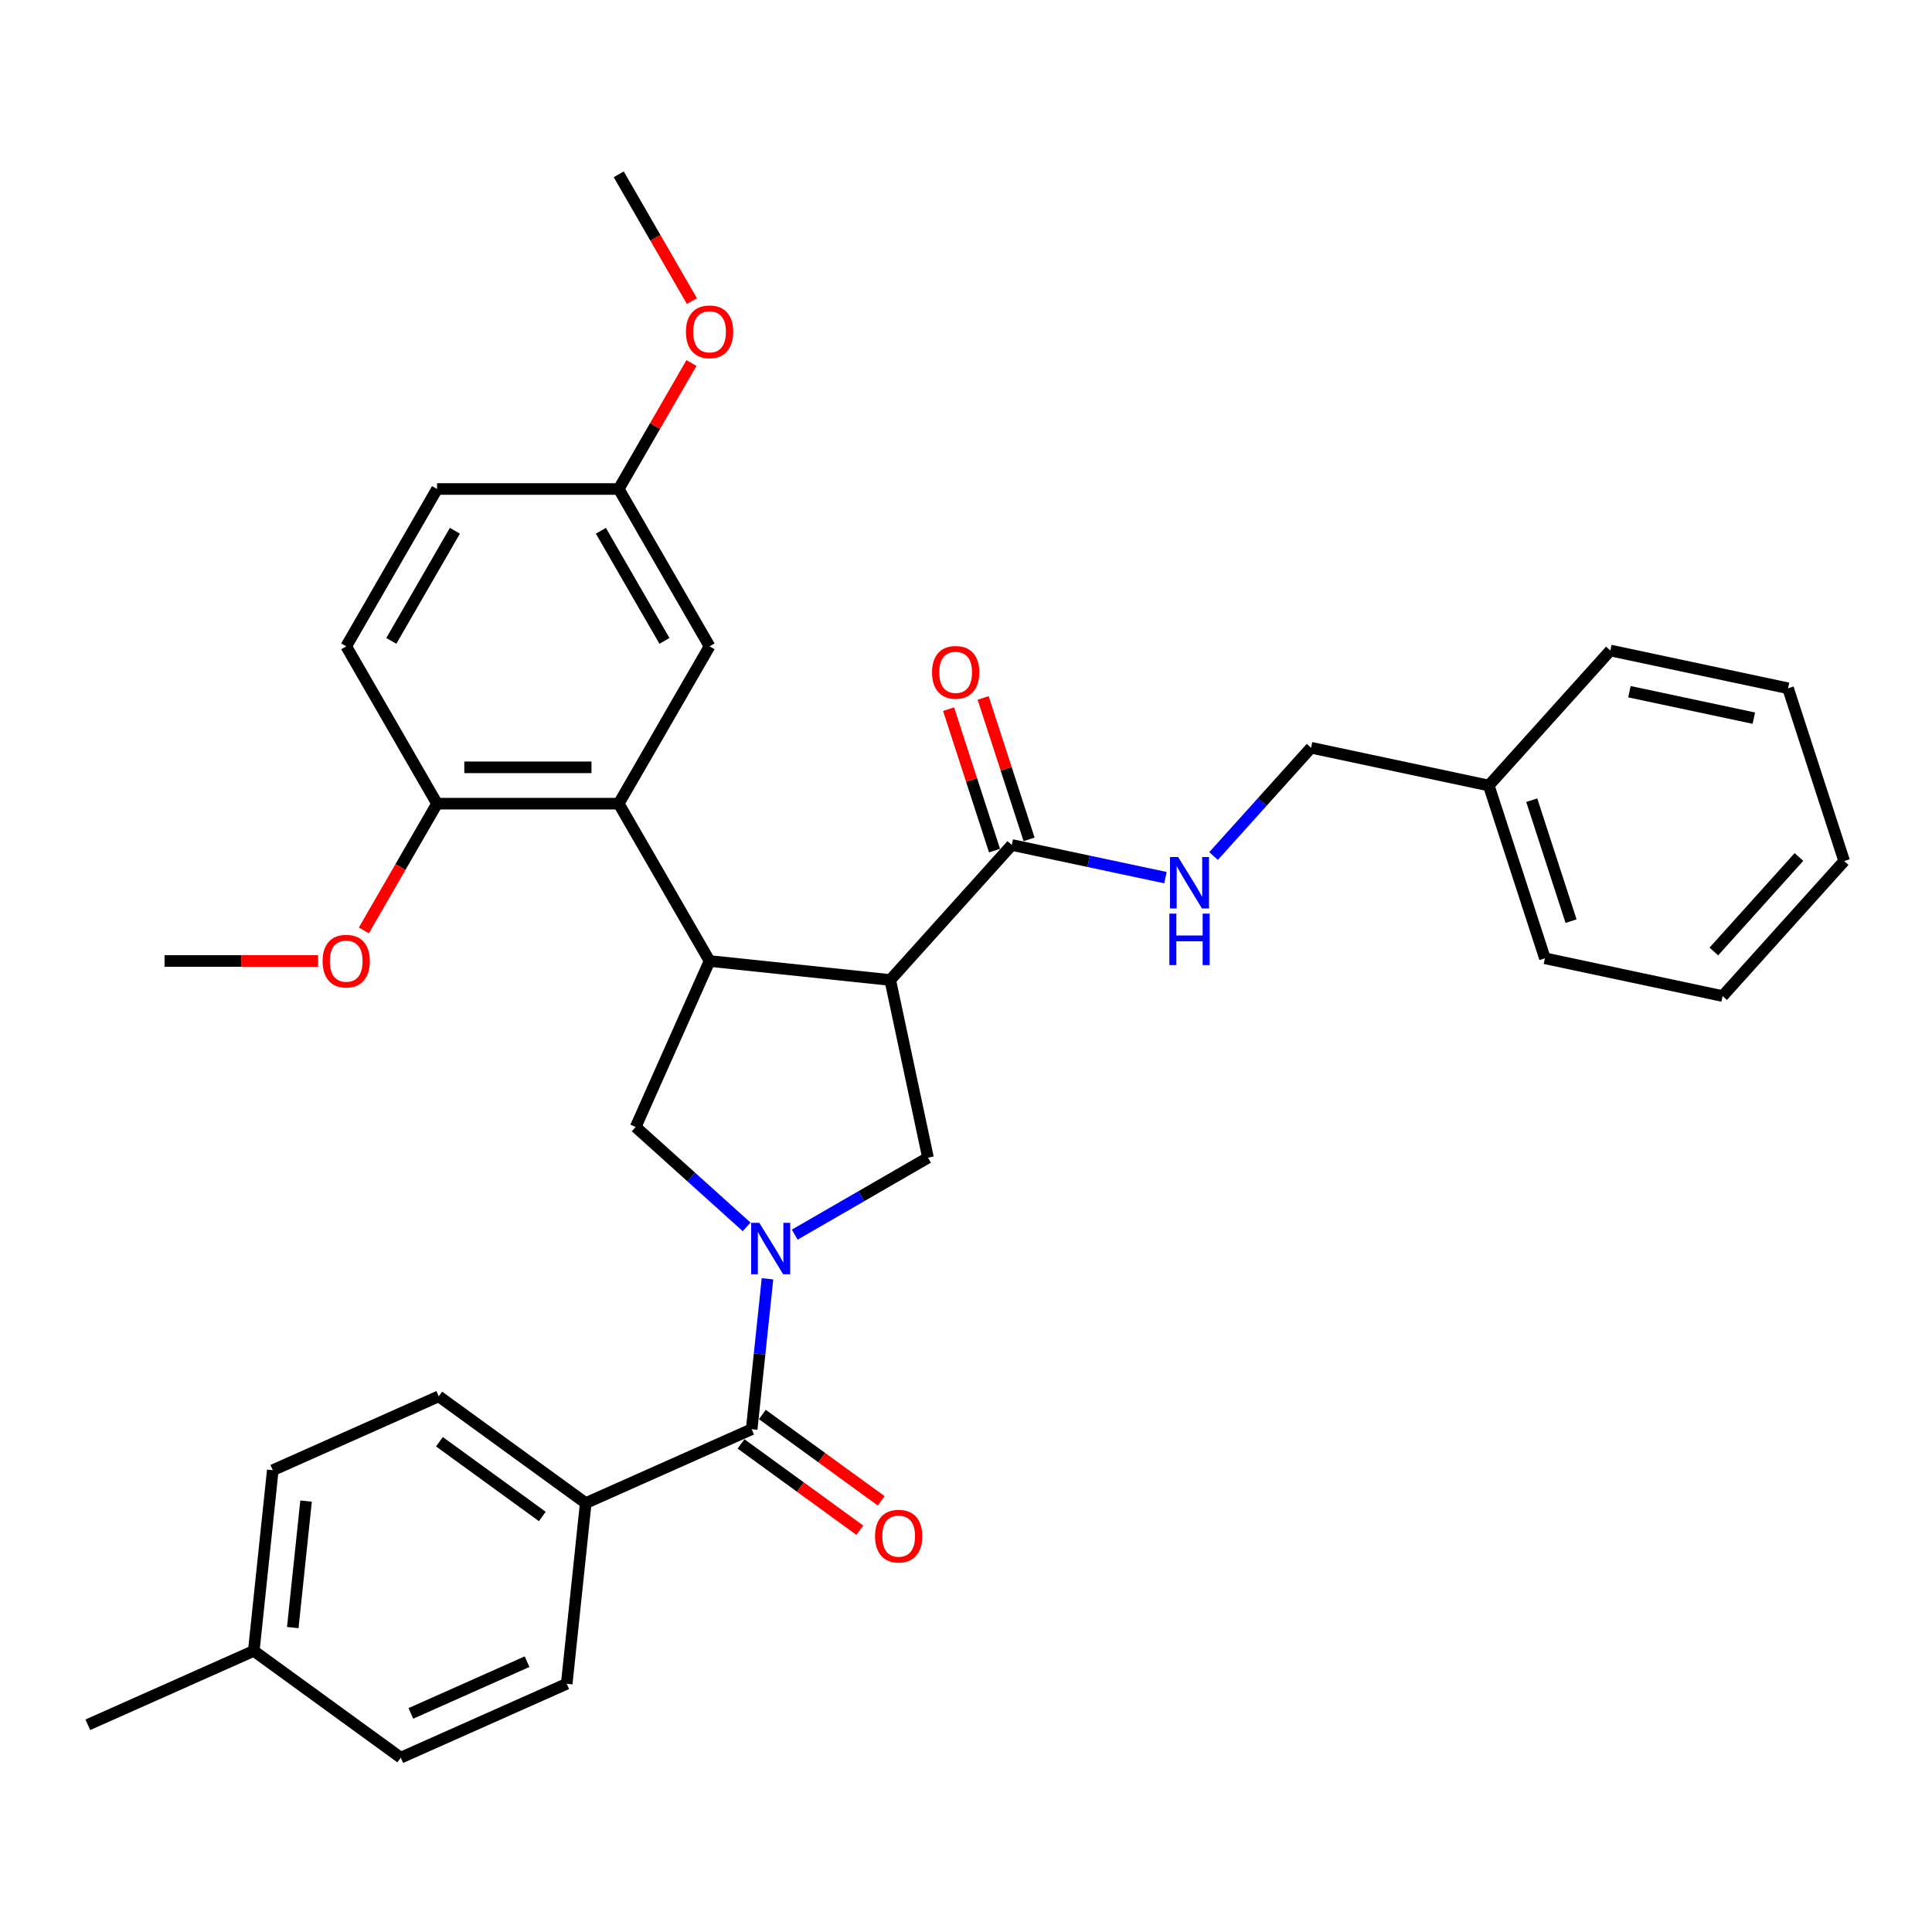 <?xml version='1.0' encoding='iso-8859-1'?>
<svg version='1.1' baseProfile='full'
              xmlns='http://www.w3.org/2000/svg'
                      xmlns:rdkit='http://www.rdkit.org/xml'
                      xmlns:xlink='http://www.w3.org/1999/xlink'
                  xml:space='preserve'
width='1000px' height='1000px' viewBox='0 0 1000 1000'>
<!-- END OF HEADER -->
<rect style='opacity:1.0;fill:#FFFFFF;stroke:none' width='1000' height='1000' x='0' y='0'> </rect>
<path class='bond-2' d='M 397.255,661.903 L 393.163,700.829' style='fill:none;fill-rule:evenodd;stroke:#0000FF;stroke-width:6px;stroke-linecap:butt;stroke-linejoin:miter;stroke-opacity:1' />
<path class='bond-2' d='M 393.163,700.829 L 389.072,739.755' style='fill:none;fill-rule:evenodd;stroke:#000000;stroke-width:6px;stroke-linecap:butt;stroke-linejoin:miter;stroke-opacity:1' />
<path class='bond-3' d='M 411.351,639.048 L 445.844,619.134' style='fill:none;fill-rule:evenodd;stroke:#0000FF;stroke-width:6px;stroke-linecap:butt;stroke-linejoin:miter;stroke-opacity:1' />
<path class='bond-3' d='M 445.844,619.134 L 480.337,599.219' style='fill:none;fill-rule:evenodd;stroke:#000000;stroke-width:6px;stroke-linecap:butt;stroke-linejoin:miter;stroke-opacity:1' />
<path class='bond-4' d='M 386.451,635.026 L 357.736,609.171' style='fill:none;fill-rule:evenodd;stroke:#0000FF;stroke-width:6px;stroke-linecap:butt;stroke-linejoin:miter;stroke-opacity:1' />
<path class='bond-4' d='M 357.736,609.171 L 329.02,583.315' style='fill:none;fill-rule:evenodd;stroke:#000000;stroke-width:6px;stroke-linecap:butt;stroke-linejoin:miter;stroke-opacity:1' />
<path class='bond-0' d='M 460.786,507.24 L 480.337,599.219' style='fill:none;fill-rule:evenodd;stroke:#000000;stroke-width:6px;stroke-linecap:butt;stroke-linejoin:miter;stroke-opacity:1' />
<path class='bond-6' d='M 460.786,507.24 L 523.708,437.359' style='fill:none;fill-rule:evenodd;stroke:#000000;stroke-width:6px;stroke-linecap:butt;stroke-linejoin:miter;stroke-opacity:1' />
<path class='bond-33' d='M 460.786,507.24 L 367.268,497.411' style='fill:none;fill-rule:evenodd;stroke:#000000;stroke-width:6px;stroke-linecap:butt;stroke-linejoin:miter;stroke-opacity:1' />
<path class='bond-1' d='M 367.268,497.411 L 329.02,583.315' style='fill:none;fill-rule:evenodd;stroke:#000000;stroke-width:6px;stroke-linecap:butt;stroke-linejoin:miter;stroke-opacity:1' />
<path class='bond-5' d='M 367.268,497.411 L 320.251,415.975' style='fill:none;fill-rule:evenodd;stroke:#000000;stroke-width:6px;stroke-linecap:butt;stroke-linejoin:miter;stroke-opacity:1' />
<path class='bond-8' d='M 389.072,739.755 L 303.168,778.002' style='fill:none;fill-rule:evenodd;stroke:#000000;stroke-width:6px;stroke-linecap:butt;stroke-linejoin:miter;stroke-opacity:1' />
<path class='bond-11' d='M 383.545,747.363 L 414.295,769.704' style='fill:none;fill-rule:evenodd;stroke:#000000;stroke-width:6px;stroke-linecap:butt;stroke-linejoin:miter;stroke-opacity:1' />
<path class='bond-11' d='M 414.295,769.704 L 445.045,792.045' style='fill:none;fill-rule:evenodd;stroke:#FF0000;stroke-width:6px;stroke-linecap:butt;stroke-linejoin:miter;stroke-opacity:1' />
<path class='bond-11' d='M 394.599,732.148 L 425.349,754.489' style='fill:none;fill-rule:evenodd;stroke:#000000;stroke-width:6px;stroke-linecap:butt;stroke-linejoin:miter;stroke-opacity:1' />
<path class='bond-11' d='M 425.349,754.489 L 456.099,776.83' style='fill:none;fill-rule:evenodd;stroke:#FF0000;stroke-width:6px;stroke-linecap:butt;stroke-linejoin:miter;stroke-opacity:1' />
<path class='bond-9' d='M 320.251,415.975 L 226.216,415.975' style='fill:none;fill-rule:evenodd;stroke:#000000;stroke-width:6px;stroke-linecap:butt;stroke-linejoin:miter;stroke-opacity:1' />
<path class='bond-9' d='M 306.145,397.168 L 240.322,397.168' style='fill:none;fill-rule:evenodd;stroke:#000000;stroke-width:6px;stroke-linecap:butt;stroke-linejoin:miter;stroke-opacity:1' />
<path class='bond-10' d='M 320.251,415.975 L 367.268,334.539' style='fill:none;fill-rule:evenodd;stroke:#000000;stroke-width:6px;stroke-linecap:butt;stroke-linejoin:miter;stroke-opacity:1' />
<path class='bond-7' d='M 523.708,437.359 L 563.472,445.811' style='fill:none;fill-rule:evenodd;stroke:#000000;stroke-width:6px;stroke-linecap:butt;stroke-linejoin:miter;stroke-opacity:1' />
<path class='bond-7' d='M 563.472,445.811 L 603.237,454.264' style='fill:none;fill-rule:evenodd;stroke:#0000FF;stroke-width:6px;stroke-linecap:butt;stroke-linejoin:miter;stroke-opacity:1' />
<path class='bond-12' d='M 532.651,434.453 L 520.758,397.853' style='fill:none;fill-rule:evenodd;stroke:#000000;stroke-width:6px;stroke-linecap:butt;stroke-linejoin:miter;stroke-opacity:1' />
<path class='bond-12' d='M 520.758,397.853 L 508.866,361.252' style='fill:none;fill-rule:evenodd;stroke:#FF0000;stroke-width:6px;stroke-linecap:butt;stroke-linejoin:miter;stroke-opacity:1' />
<path class='bond-12' d='M 514.764,440.265 L 502.872,403.664' style='fill:none;fill-rule:evenodd;stroke:#000000;stroke-width:6px;stroke-linecap:butt;stroke-linejoin:miter;stroke-opacity:1' />
<path class='bond-12' d='M 502.872,403.664 L 490.98,367.064' style='fill:none;fill-rule:evenodd;stroke:#FF0000;stroke-width:6px;stroke-linecap:butt;stroke-linejoin:miter;stroke-opacity:1' />
<path class='bond-17' d='M 628.137,443.083 L 653.372,415.056' style='fill:none;fill-rule:evenodd;stroke:#0000FF;stroke-width:6px;stroke-linecap:butt;stroke-linejoin:miter;stroke-opacity:1' />
<path class='bond-17' d='M 653.372,415.056 L 678.608,387.029' style='fill:none;fill-rule:evenodd;stroke:#000000;stroke-width:6px;stroke-linecap:butt;stroke-linejoin:miter;stroke-opacity:1' />
<path class='bond-13' d='M 303.168,778.002 L 227.093,722.731' style='fill:none;fill-rule:evenodd;stroke:#000000;stroke-width:6px;stroke-linecap:butt;stroke-linejoin:miter;stroke-opacity:1' />
<path class='bond-13' d='M 280.702,784.927 L 227.449,746.236' style='fill:none;fill-rule:evenodd;stroke:#000000;stroke-width:6px;stroke-linecap:butt;stroke-linejoin:miter;stroke-opacity:1' />
<path class='bond-14' d='M 303.168,778.002 L 293.339,871.521' style='fill:none;fill-rule:evenodd;stroke:#000000;stroke-width:6px;stroke-linecap:butt;stroke-linejoin:miter;stroke-opacity:1' />
<path class='bond-15' d='M 226.216,415.975 L 179.199,334.539' style='fill:none;fill-rule:evenodd;stroke:#000000;stroke-width:6px;stroke-linecap:butt;stroke-linejoin:miter;stroke-opacity:1' />
<path class='bond-22' d='M 226.216,415.975 L 207.274,448.785' style='fill:none;fill-rule:evenodd;stroke:#000000;stroke-width:6px;stroke-linecap:butt;stroke-linejoin:miter;stroke-opacity:1' />
<path class='bond-22' d='M 207.274,448.785 L 188.331,481.594' style='fill:none;fill-rule:evenodd;stroke:#FF0000;stroke-width:6px;stroke-linecap:butt;stroke-linejoin:miter;stroke-opacity:1' />
<path class='bond-16' d='M 367.268,334.539 L 320.251,253.103' style='fill:none;fill-rule:evenodd;stroke:#000000;stroke-width:6px;stroke-linecap:butt;stroke-linejoin:miter;stroke-opacity:1' />
<path class='bond-16' d='M 343.928,331.727 L 311.016,274.722' style='fill:none;fill-rule:evenodd;stroke:#000000;stroke-width:6px;stroke-linecap:butt;stroke-linejoin:miter;stroke-opacity:1' />
<path class='bond-20' d='M 227.093,722.731 L 141.188,760.978' style='fill:none;fill-rule:evenodd;stroke:#000000;stroke-width:6px;stroke-linecap:butt;stroke-linejoin:miter;stroke-opacity:1' />
<path class='bond-19' d='M 293.339,871.521 L 207.434,909.769' style='fill:none;fill-rule:evenodd;stroke:#000000;stroke-width:6px;stroke-linecap:butt;stroke-linejoin:miter;stroke-opacity:1' />
<path class='bond-19' d='M 272.803,860.078 L 212.67,886.851' style='fill:none;fill-rule:evenodd;stroke:#000000;stroke-width:6px;stroke-linecap:butt;stroke-linejoin:miter;stroke-opacity:1' />
<path class='bond-35' d='M 179.199,334.539 L 226.216,253.103' style='fill:none;fill-rule:evenodd;stroke:#000000;stroke-width:6px;stroke-linecap:butt;stroke-linejoin:miter;stroke-opacity:1' />
<path class='bond-35' d='M 202.539,331.727 L 235.451,274.722' style='fill:none;fill-rule:evenodd;stroke:#000000;stroke-width:6px;stroke-linecap:butt;stroke-linejoin:miter;stroke-opacity:1' />
<path class='bond-18' d='M 320.251,253.103 L 226.216,253.103' style='fill:none;fill-rule:evenodd;stroke:#000000;stroke-width:6px;stroke-linecap:butt;stroke-linejoin:miter;stroke-opacity:1' />
<path class='bond-24' d='M 320.251,253.103 L 339.074,220.5' style='fill:none;fill-rule:evenodd;stroke:#000000;stroke-width:6px;stroke-linecap:butt;stroke-linejoin:miter;stroke-opacity:1' />
<path class='bond-24' d='M 339.074,220.5 L 357.897,187.898' style='fill:none;fill-rule:evenodd;stroke:#FF0000;stroke-width:6px;stroke-linecap:butt;stroke-linejoin:miter;stroke-opacity:1' />
<path class='bond-23' d='M 678.608,387.029 L 770.587,406.58' style='fill:none;fill-rule:evenodd;stroke:#000000;stroke-width:6px;stroke-linecap:butt;stroke-linejoin:miter;stroke-opacity:1' />
<path class='bond-21' d='M 207.434,909.769 L 131.359,854.497' style='fill:none;fill-rule:evenodd;stroke:#000000;stroke-width:6px;stroke-linecap:butt;stroke-linejoin:miter;stroke-opacity:1' />
<path class='bond-34' d='M 141.188,760.978 L 131.359,854.497' style='fill:none;fill-rule:evenodd;stroke:#000000;stroke-width:6px;stroke-linecap:butt;stroke-linejoin:miter;stroke-opacity:1' />
<path class='bond-34' d='M 158.418,776.971 L 151.537,842.435' style='fill:none;fill-rule:evenodd;stroke:#000000;stroke-width:6px;stroke-linecap:butt;stroke-linejoin:miter;stroke-opacity:1' />
<path class='bond-25' d='M 131.359,854.497 L 45.455,892.744' style='fill:none;fill-rule:evenodd;stroke:#000000;stroke-width:6px;stroke-linecap:butt;stroke-linejoin:miter;stroke-opacity:1' />
<path class='bond-26' d='M 164.624,497.411 L 124.895,497.411' style='fill:none;fill-rule:evenodd;stroke:#FF0000;stroke-width:6px;stroke-linecap:butt;stroke-linejoin:miter;stroke-opacity:1' />
<path class='bond-26' d='M 124.895,497.411 L 85.165,497.411' style='fill:none;fill-rule:evenodd;stroke:#000000;stroke-width:6px;stroke-linecap:butt;stroke-linejoin:miter;stroke-opacity:1' />
<path class='bond-27' d='M 770.587,406.58 L 799.645,496.012' style='fill:none;fill-rule:evenodd;stroke:#000000;stroke-width:6px;stroke-linecap:butt;stroke-linejoin:miter;stroke-opacity:1' />
<path class='bond-27' d='M 792.832,414.183 L 813.173,476.785' style='fill:none;fill-rule:evenodd;stroke:#000000;stroke-width:6px;stroke-linecap:butt;stroke-linejoin:miter;stroke-opacity:1' />
<path class='bond-28' d='M 770.587,406.58 L 833.508,336.699' style='fill:none;fill-rule:evenodd;stroke:#000000;stroke-width:6px;stroke-linecap:butt;stroke-linejoin:miter;stroke-opacity:1' />
<path class='bond-29' d='M 358.136,155.851 L 339.193,123.041' style='fill:none;fill-rule:evenodd;stroke:#FF0000;stroke-width:6px;stroke-linecap:butt;stroke-linejoin:miter;stroke-opacity:1' />
<path class='bond-29' d='M 339.193,123.041 L 320.251,90.231' style='fill:none;fill-rule:evenodd;stroke:#000000;stroke-width:6px;stroke-linecap:butt;stroke-linejoin:miter;stroke-opacity:1' />
<path class='bond-30' d='M 799.645,496.012 L 891.624,515.562' style='fill:none;fill-rule:evenodd;stroke:#000000;stroke-width:6px;stroke-linecap:butt;stroke-linejoin:miter;stroke-opacity:1' />
<path class='bond-31' d='M 833.508,336.699 L 925.487,356.25' style='fill:none;fill-rule:evenodd;stroke:#000000;stroke-width:6px;stroke-linecap:butt;stroke-linejoin:miter;stroke-opacity:1' />
<path class='bond-31' d='M 843.395,358.027 L 907.78,371.713' style='fill:none;fill-rule:evenodd;stroke:#000000;stroke-width:6px;stroke-linecap:butt;stroke-linejoin:miter;stroke-opacity:1' />
<path class='bond-36' d='M 891.624,515.562 L 954.545,445.681' style='fill:none;fill-rule:evenodd;stroke:#000000;stroke-width:6px;stroke-linecap:butt;stroke-linejoin:miter;stroke-opacity:1' />
<path class='bond-36' d='M 887.086,492.496 L 931.131,443.579' style='fill:none;fill-rule:evenodd;stroke:#000000;stroke-width:6px;stroke-linecap:butt;stroke-linejoin:miter;stroke-opacity:1' />
<path class='bond-32' d='M 925.487,356.25 L 954.545,445.681' style='fill:none;fill-rule:evenodd;stroke:#000000;stroke-width:6px;stroke-linecap:butt;stroke-linejoin:miter;stroke-opacity:1' />
<path  class='atom-0' d='M 393.015 632.921
L 401.741 647.026
Q 402.606 648.418, 403.998 650.938
Q 405.39 653.458, 405.465 653.609
L 405.465 632.921
L 409.001 632.921
L 409.001 659.552
L 405.352 659.552
L 395.986 644.13
Q 394.896 642.325, 393.73 640.256
Q 392.601 638.187, 392.263 637.548
L 392.263 659.552
L 388.802 659.552
L 388.802 632.921
L 393.015 632.921
' fill='#0000FF'/>
<path  class='atom-8' d='M 609.8 443.595
L 618.527 457.7
Q 619.392 459.092, 620.783 461.612
Q 622.175 464.132, 622.25 464.282
L 622.25 443.595
L 625.786 443.595
L 625.786 470.225
L 622.138 470.225
L 612.772 454.804
Q 611.681 452.998, 610.515 450.929
Q 609.386 448.861, 609.048 448.221
L 609.048 470.225
L 605.588 470.225
L 605.588 443.595
L 609.8 443.595
' fill='#0000FF'/>
<path  class='atom-8' d='M 605.268 472.888
L 608.879 472.888
L 608.879 484.21
L 622.495 484.21
L 622.495 472.888
L 626.106 472.888
L 626.106 499.519
L 622.495 499.519
L 622.495 487.219
L 608.879 487.219
L 608.879 499.519
L 605.268 499.519
L 605.268 472.888
' fill='#0000FF'/>
<path  class='atom-12' d='M 452.923 795.102
Q 452.923 788.708, 456.082 785.135
Q 459.242 781.562, 465.147 781.562
Q 471.053 781.562, 474.212 785.135
Q 477.372 788.708, 477.372 795.102
Q 477.372 801.572, 474.175 805.258
Q 470.977 808.907, 465.147 808.907
Q 459.28 808.907, 456.082 805.258
Q 452.923 801.61, 452.923 795.102
M 465.147 805.898
Q 469.21 805.898, 471.391 803.189
Q 473.61 800.444, 473.61 795.102
Q 473.61 789.874, 471.391 787.241
Q 469.21 784.571, 465.147 784.571
Q 461.085 784.571, 458.866 787.204
Q 456.684 789.837, 456.684 795.102
Q 456.684 800.481, 458.866 803.189
Q 461.085 805.898, 465.147 805.898
' fill='#FF0000'/>
<path  class='atom-13' d='M 482.425 348.003
Q 482.425 341.608, 485.585 338.035
Q 488.744 334.462, 494.649 334.462
Q 500.555 334.462, 503.714 338.035
Q 506.874 341.608, 506.874 348.003
Q 506.874 354.472, 503.677 358.158
Q 500.48 361.807, 494.649 361.807
Q 488.782 361.807, 485.585 358.158
Q 482.425 354.51, 482.425 348.003
M 494.649 358.798
Q 498.712 358.798, 500.893 356.09
Q 503.113 353.344, 503.113 348.003
Q 503.113 342.774, 500.893 340.142
Q 498.712 337.471, 494.649 337.471
Q 490.587 337.471, 488.368 340.104
Q 486.186 342.737, 486.186 348.003
Q 486.186 353.382, 488.368 356.09
Q 490.587 358.798, 494.649 358.798
' fill='#FF0000'/>
<path  class='atom-23' d='M 166.975 497.486
Q 166.975 491.092, 170.135 487.519
Q 173.294 483.945, 179.199 483.945
Q 185.105 483.945, 188.264 487.519
Q 191.424 491.092, 191.424 497.486
Q 191.424 503.956, 188.227 507.642
Q 185.03 511.29, 179.199 511.29
Q 173.332 511.29, 170.135 507.642
Q 166.975 503.993, 166.975 497.486
M 179.199 508.281
Q 183.262 508.281, 185.443 505.573
Q 187.662 502.827, 187.662 497.486
Q 187.662 492.258, 185.443 489.625
Q 183.262 486.954, 179.199 486.954
Q 175.137 486.954, 172.918 489.587
Q 170.736 492.22, 170.736 497.486
Q 170.736 502.865, 172.918 505.573
Q 175.137 508.281, 179.199 508.281
' fill='#FF0000'/>
<path  class='atom-25' d='M 355.043 171.743
Q 355.043 165.348, 358.203 161.775
Q 361.362 158.202, 367.268 158.202
Q 373.173 158.202, 376.332 161.775
Q 379.492 165.348, 379.492 171.743
Q 379.492 178.212, 376.295 181.898
Q 373.098 185.547, 367.268 185.547
Q 361.4 185.547, 358.203 181.898
Q 355.043 178.25, 355.043 171.743
M 367.268 182.538
Q 371.33 182.538, 373.511 179.83
Q 375.731 177.084, 375.731 171.743
Q 375.731 166.514, 373.511 163.881
Q 371.33 161.211, 367.268 161.211
Q 363.205 161.211, 360.986 163.844
Q 358.804 166.477, 358.804 171.743
Q 358.804 177.121, 360.986 179.83
Q 363.205 182.538, 367.268 182.538
' fill='#FF0000'/>
</svg>
